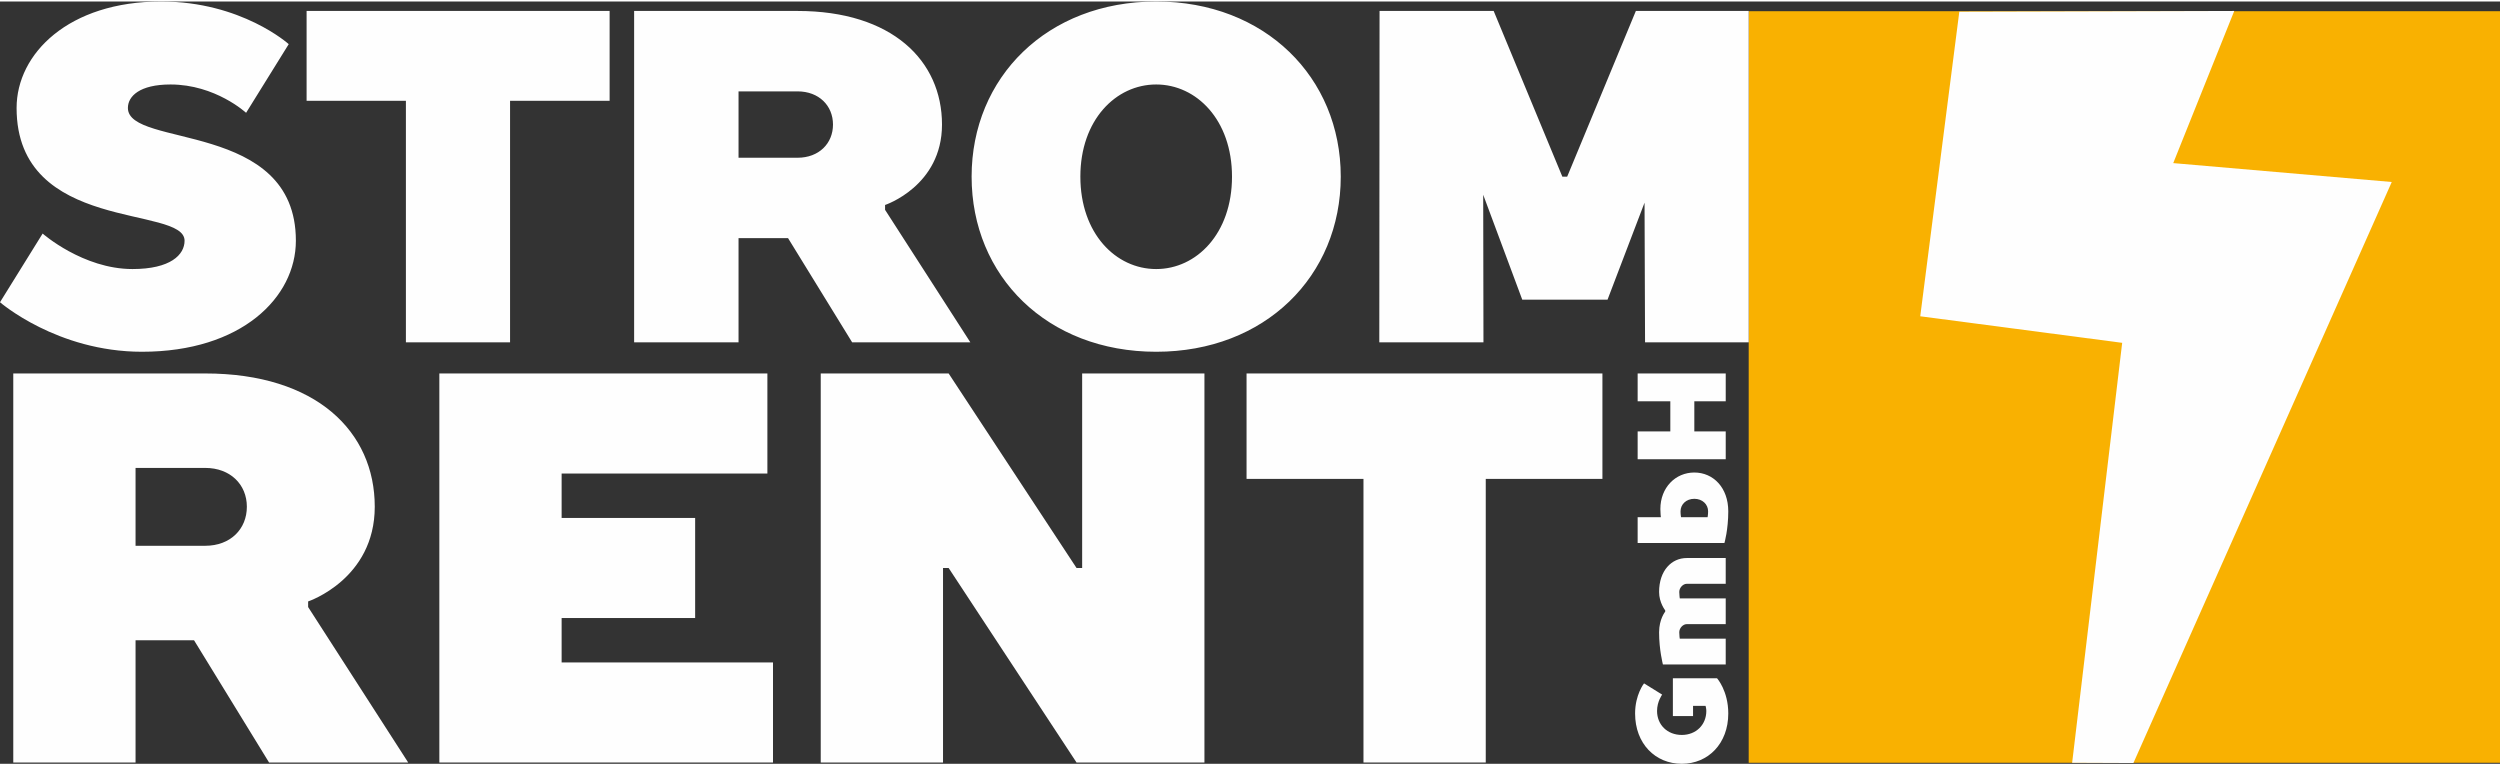 <?xml version="1.0" encoding="UTF-8"?>
<!DOCTYPE svg PUBLIC "-//W3C//DTD SVG 1.1//EN" "http://www.w3.org/Graphics/SVG/1.1/DTD/svg11.dtd">
<!-- Creator: CorelDRAW 2019 (64-Bit) -->
<svg xmlns="http://www.w3.org/2000/svg" xml:space="preserve" width="98px" height="30px" version="1.1" style="shape-rendering:geometricPrecision; text-rendering:geometricPrecision; image-rendering:optimizeQuality; fill-rule:evenodd; clip-rule:evenodd"
viewBox="0 0 97.93 29.86"
 xmlns:xlink="http://www.w3.org/1999/xlink"
 xmlns:xodm="http://www.corel.com/coreldraw/odm/2003">
 <rect x="0" y="0" width="97.93" height="29.86" fill="#333333" stroke="none"/>
 <defs>
  <style type="text/css">
   <![CDATA[
    .fil2 {fill:#FEFEFE}
    .fil0 {fill:#F9B101}
    .fil1 {fill:#FEFEFE;fill-rule:nonzero}
   ]]>
  </style>
 </defs>
 <g id="Ebene_x0020_1">
  <polygon class="fil0" points="68.5,29.82 97.93,29.82 97.93,0.38 68.5,0.38 "/>
  <path class="fil1" d="M0.52 14.57l0 15.24 4.79 0 0 -4.79 2.29 0 2.94 4.79 5.45 0 -3.92 -6.09 0 -0.22c0,0 2.61,-0.87 2.61,-3.71 0,-2.94 -2.29,-5.22 -6.64,-5.22l-7.52 0zm4.79 3.7l2.73 0c0.98,0 1.63,0.65 1.63,1.52 0,0.88 -0.65,1.53 -1.63,1.53l-2.73 0 0 -3.05z"/>
  <polygon class="fil1" points="17.21,29.81 30.28,29.81 30.28,25.89 22,25.89 22,24.15 27.23,24.15 27.23,20.23 22,20.23 22,18.49 30.06,18.49 30.06,14.57 17.21,14.57 "/>
  <polygon class="fil1" points="42.17,22.19 37.16,14.57 32.15,14.57 32.15,29.81 36.94,29.81 36.94,22.19 37.16,22.19 42.17,29.81 47.18,29.81 47.18,14.57 42.39,14.57 42.39,22.19 "/>
  <polygon class="fil1" points="48.83,14.57 48.83,18.7 53.41,18.7 53.41,29.81 58.2,29.81 58.2,18.7 62.77,18.7 62.77,14.57 "/>
  <polygon class="fil2" points="87.52,0.37 76.75,0.4 75.22,12.33 83.13,13.37 81.17,29.82 83.57,29.83 93.69,7.07 85.13,6.33 "/>
  <path class="fil1" d="M66.84 27.79c0,0.54 -0.4,0.94 -0.96,0.94 -0.57,0 -0.97,-0.4 -0.97,-0.94 0,-0.37 0.2,-0.64 0.2,-0.64l-0.71 -0.44c0,0 -0.35,0.44 -0.35,1.18 0,1.18 0.79,1.97 1.83,1.97 1.03,0 1.82,-0.79 1.82,-1.97 0,-0.89 -0.44,-1.38 -0.44,-1.38l-1.73 0 0 1.48 0.79 0 0 -0.4 0.49 0c0,0 0.03,0.1 0.03,0.2z"/>
  <path class="fil1" d="M67.6 24.39l0 -1.01 -1.8 0c0,0 -0.02,-0.15 -0.02,-0.25 0,-0.17 0.15,-0.32 0.29,-0.32l1.53 0 0 -1.01 -1.53 0c-0.59,0 -1.08,0.49 -1.08,1.33 0,0.42 0.24,0.72 0.24,0.72l0 0.05c0,0 -0.24,0.29 -0.24,0.81 0,0.69 0.15,1.26 0.15,1.26l2.46 0 0 -1.01 -1.8 0c0,0 -0.02,-0.13 -0.02,-0.25 0,-0.17 0.15,-0.32 0.29,-0.32l1.53 0z"/>
  <path class="fil1" d="M64.15 20.2l0 1.01 3.4 0c0,0 0.15,-0.52 0.15,-1.24 0,-0.93 -0.59,-1.52 -1.33,-1.52 -0.74,0 -1.33,0.59 -1.33,1.43 0,0.17 0.02,0.32 0.02,0.32l-0.91 0zm1.7 0c0,0 -0.02,-0.1 -0.02,-0.23 0,-0.27 0.22,-0.49 0.54,-0.49 0.32,0 0.54,0.22 0.54,0.49 0,0.13 -0.02,0.23 -0.02,0.23l-1.04 0z"/>
  <polygon class="fil1" points="64.15,15.66 65.43,15.66 65.43,16.84 64.15,16.84 64.15,17.93 67.6,17.93 67.6,16.84 66.37,16.84 66.37,15.66 67.6,15.66 67.6,14.57 64.15,14.57 "/>
  <path class="fil1" d="M61.39 6.86l-0.19 0 -2.69 -6.49 -4.47 0 -0.01 12.98 4.08 0 -0.01 -5.78 1.53 4.11 3.34 0 1.45 -3.8 0.02 5.47 4.06 0 0 -12.98 -4.42 0 -2.69 6.49zm-8.87 0c0,-3.89 -2.97,-6.86 -7.23,-6.86 -4.27,0 -7.23,2.97 -7.23,6.86 0,3.9 2.96,6.86 7.23,6.86 4.26,0 7.23,-2.96 7.23,-6.86zm-10.2 0c0,-2.22 1.39,-3.61 2.97,-3.61 1.58,0 2.97,1.39 2.97,3.61 0,2.23 -1.39,3.62 -2.97,3.62 -1.58,0 -2.97,-1.39 -2.97,-3.62zm-13.39 -3.34l2.31 0c0.84,0 1.39,0.56 1.39,1.3 0,0.74 -0.55,1.3 -1.39,1.3l-2.31 0 0 -2.6zm-4.09 -3.15l0 12.98 4.09 0 0 -4.08 1.94 0 2.51 4.08 4.63 0 -3.34 -5.19 0 -0.19c0,0 2.23,-0.74 2.23,-3.15 0,-2.5 -1.95,-4.45 -5.66,-4.45l-6.4 0zm-12.83 0l0 3.52 3.89 0 0 9.46 4.08 0 0 -9.46 3.9 0 0 -3.52 -11.87 0zm-7 3.8c0,-0.46 0.46,-0.92 1.67,-0.92 1.76,0 2.96,1.11 2.96,1.11l1.67 -2.69c0,0 -1.85,-1.67 -5,-1.67 -3.62,0 -5.66,2.04 -5.66,4.17 0,4.92 6.58,3.8 6.58,5.2 0,0.55 -0.55,1.11 -2.04,1.11 -1.94,0 -3.52,-1.39 -3.52,-1.39l-1.67 2.69c0,0 2.23,1.94 5.56,1.94 3.9,0 6.03,-2.13 6.03,-4.35 0,-4.73 -6.58,-3.62 -6.58,-5.2z"/>
 </g>
</svg>
